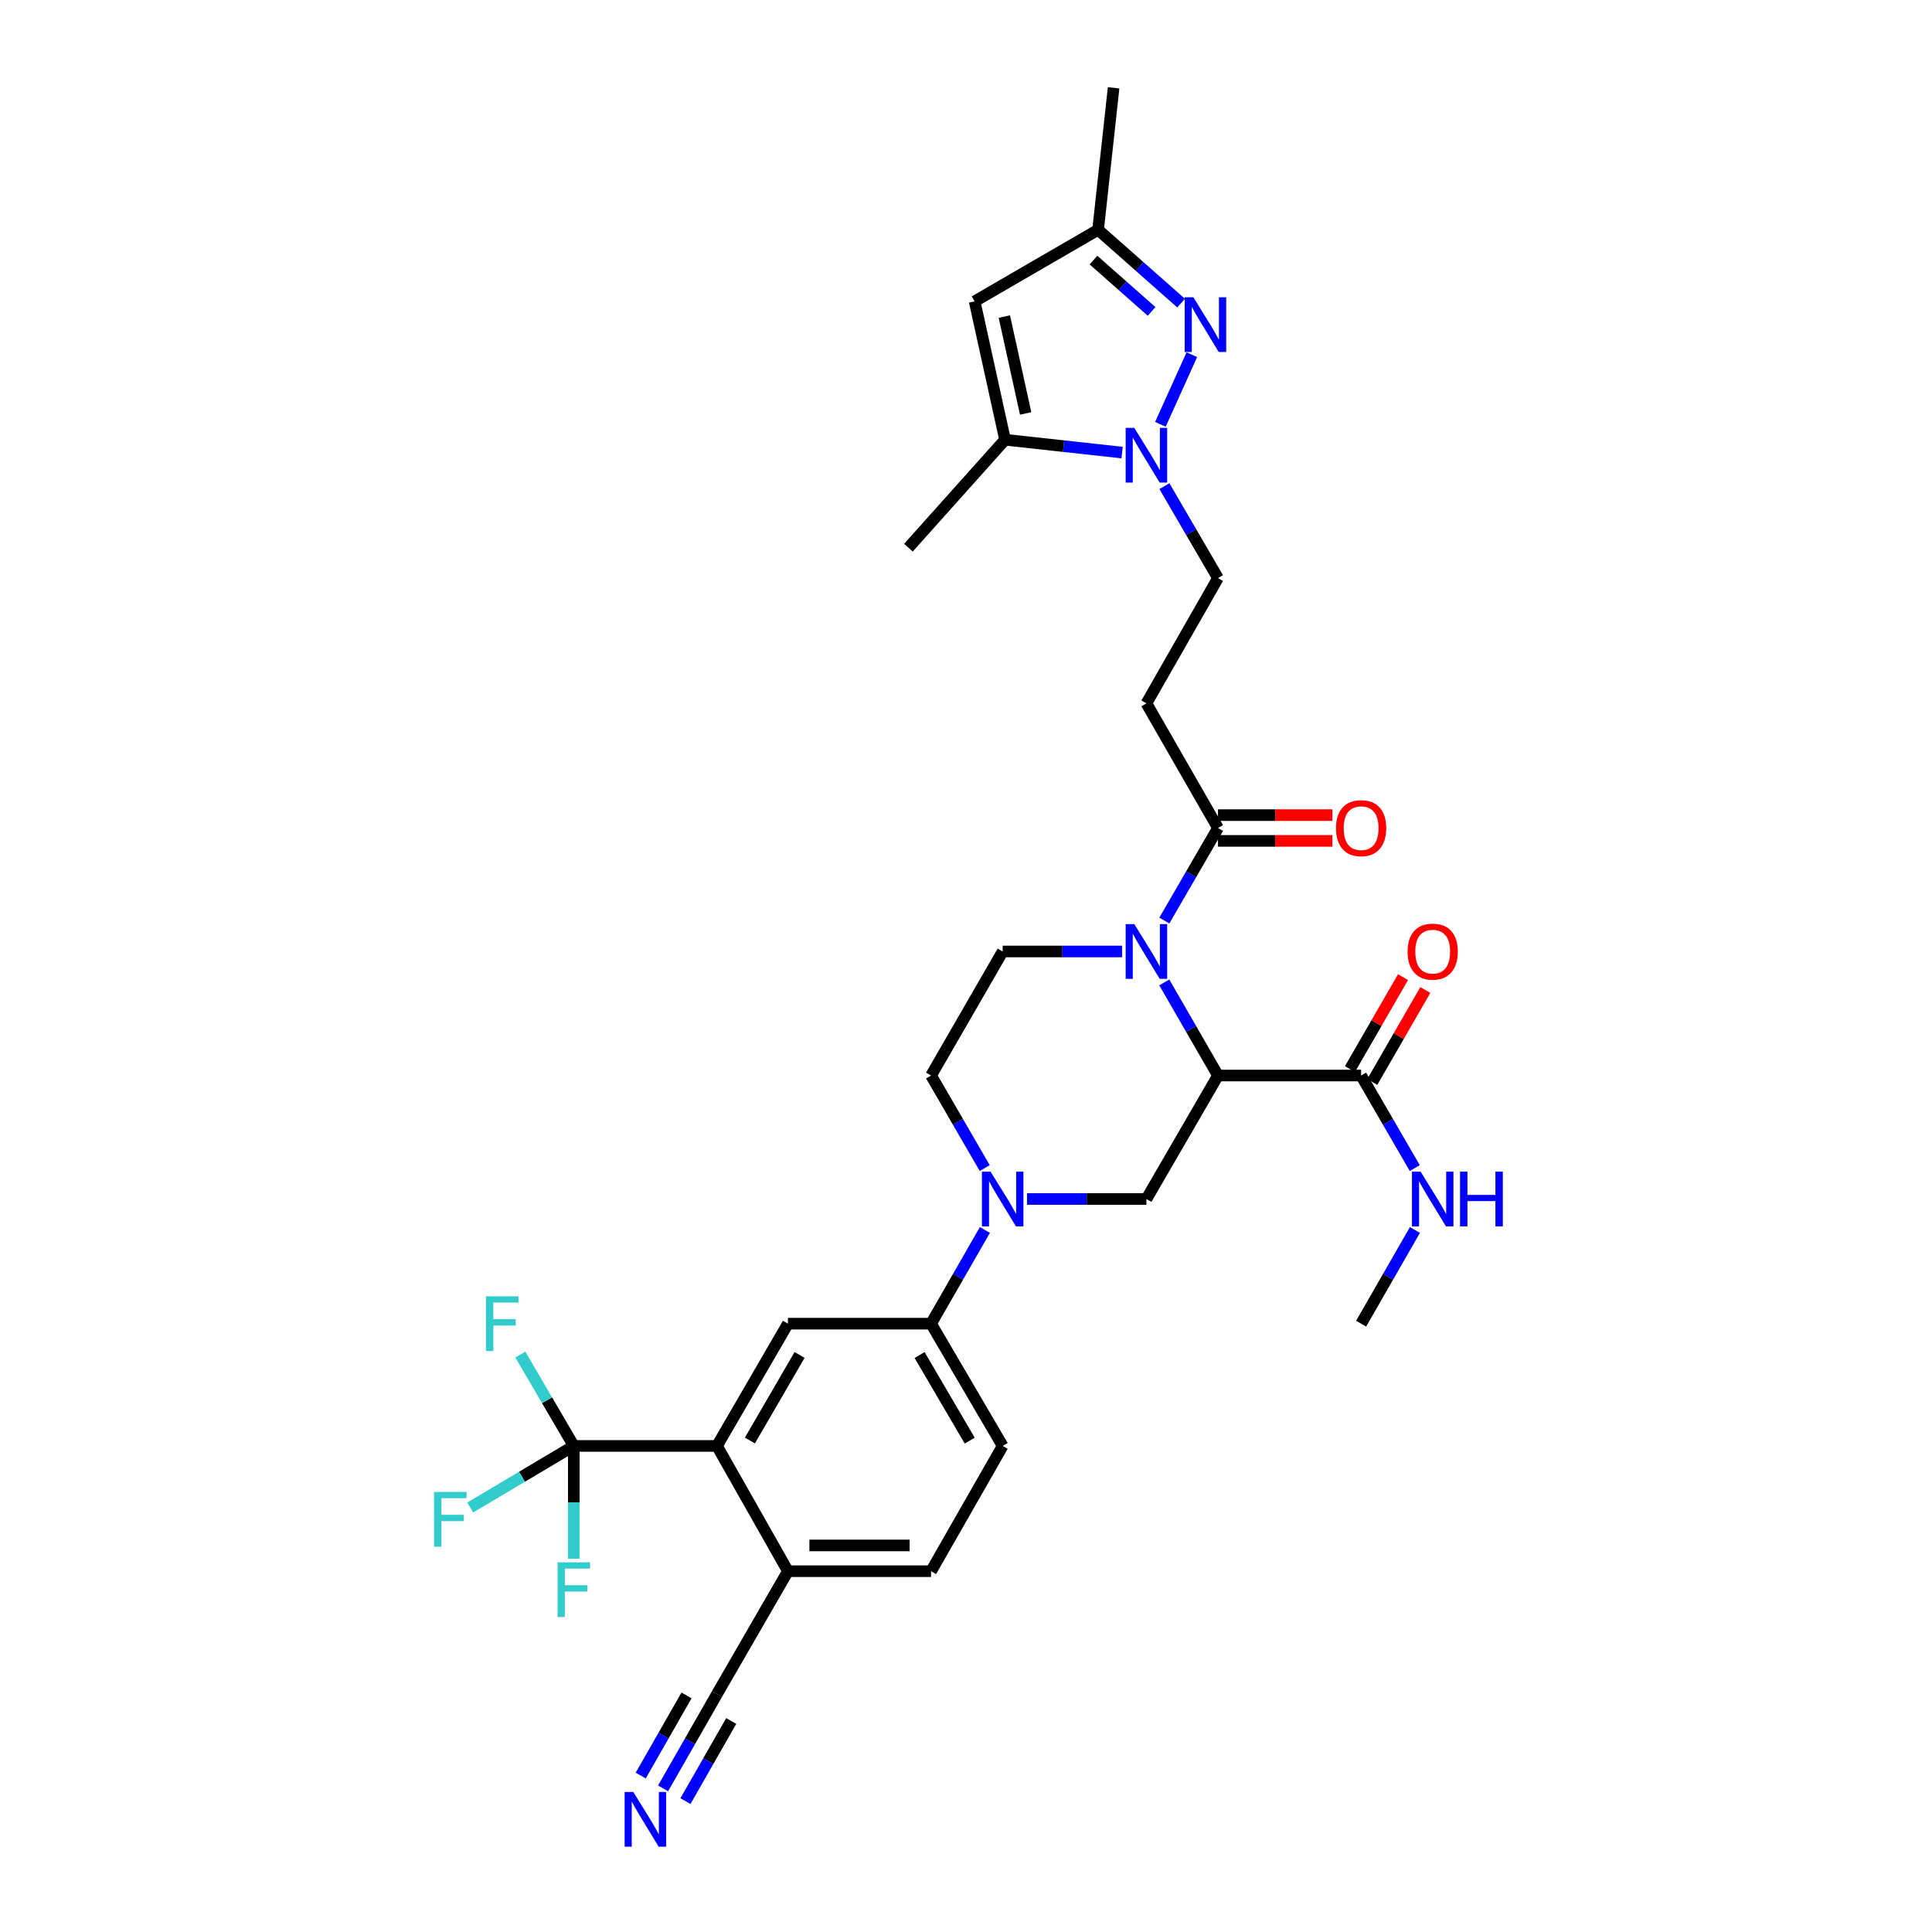 <?xml version='1.0' encoding='iso-8859-1'?>
<svg version='1.1' baseProfile='full'
              xmlns='http://www.w3.org/2000/svg'
                      xmlns:rdkit='http://www.rdkit.org/xml'
                      xmlns:xlink='http://www.w3.org/1999/xlink'
                  xml:space='preserve'
width='1000px' height='1000px' viewBox='0 0 1000 1000'>
<!-- END OF HEADER -->
<rect style='opacity:1.0;fill:#FFFFFF;stroke:none' width='1000' height='1000' x='0' y='0'> </rect>
<path class='bond-0' d='M 630.431,556.69 L 616.526,532.593' style='fill:none;fill-rule:evenodd;stroke:#000000;stroke-width:6px;stroke-linecap:butt;stroke-linejoin:miter;stroke-opacity:1' />
<path class='bond-0' d='M 616.526,532.593 L 602.62,508.497' style='fill:none;fill-rule:evenodd;stroke:#0000FF;stroke-width:6px;stroke-linecap:butt;stroke-linejoin:miter;stroke-opacity:1' />
<path class='bond-5' d='M 630.431,556.69 L 593.38,620.607' style='fill:none;fill-rule:evenodd;stroke:#000000;stroke-width:6px;stroke-linecap:butt;stroke-linejoin:miter;stroke-opacity:1' />
<path class='bond-10' d='M 630.431,556.69 L 704.511,556.69' style='fill:none;fill-rule:evenodd;stroke:#000000;stroke-width:6px;stroke-linecap:butt;stroke-linejoin:miter;stroke-opacity:1' />
<path class='bond-7' d='M 602.66,476.477 L 616.545,452.525' style='fill:none;fill-rule:evenodd;stroke:#0000FF;stroke-width:6px;stroke-linecap:butt;stroke-linejoin:miter;stroke-opacity:1' />
<path class='bond-7' d='M 616.545,452.525 L 630.431,428.573' style='fill:none;fill-rule:evenodd;stroke:#000000;stroke-width:6px;stroke-linecap:butt;stroke-linejoin:miter;stroke-opacity:1' />
<path class='bond-15' d='M 580.78,492.483 L 549.88,492.483' style='fill:none;fill-rule:evenodd;stroke:#0000FF;stroke-width:6px;stroke-linecap:butt;stroke-linejoin:miter;stroke-opacity:1' />
<path class='bond-15' d='M 549.88,492.483 L 518.981,492.483' style='fill:none;fill-rule:evenodd;stroke:#000000;stroke-width:6px;stroke-linecap:butt;stroke-linejoin:miter;stroke-opacity:1' />
<path class='bond-1' d='M 602.702,251.636 L 616.566,275.432' style='fill:none;fill-rule:evenodd;stroke:#0000FF;stroke-width:6px;stroke-linecap:butt;stroke-linejoin:miter;stroke-opacity:1' />
<path class='bond-1' d='M 616.566,275.432 L 630.431,299.228' style='fill:none;fill-rule:evenodd;stroke:#000000;stroke-width:6px;stroke-linecap:butt;stroke-linejoin:miter;stroke-opacity:1' />
<path class='bond-2' d='M 600.616,219.621 L 616.897,183.591' style='fill:none;fill-rule:evenodd;stroke:#0000FF;stroke-width:6px;stroke-linecap:butt;stroke-linejoin:miter;stroke-opacity:1' />
<path class='bond-6' d='M 580.799,234.254 L 550.505,230.927' style='fill:none;fill-rule:evenodd;stroke:#0000FF;stroke-width:6px;stroke-linecap:butt;stroke-linejoin:miter;stroke-opacity:1' />
<path class='bond-6' d='M 550.505,230.927 L 520.211,227.599' style='fill:none;fill-rule:evenodd;stroke:#000000;stroke-width:6px;stroke-linecap:butt;stroke-linejoin:miter;stroke-opacity:1' />
<path class='bond-13' d='M 611.341,156.892 L 589.853,137.913' style='fill:none;fill-rule:evenodd;stroke:#0000FF;stroke-width:6px;stroke-linecap:butt;stroke-linejoin:miter;stroke-opacity:1' />
<path class='bond-13' d='M 589.853,137.913 L 568.365,118.935' style='fill:none;fill-rule:evenodd;stroke:#000000;stroke-width:6px;stroke-linecap:butt;stroke-linejoin:miter;stroke-opacity:1' />
<path class='bond-13' d='M 596.068,161.192 L 581.027,147.907' style='fill:none;fill-rule:evenodd;stroke:#0000FF;stroke-width:6px;stroke-linecap:butt;stroke-linejoin:miter;stroke-opacity:1' />
<path class='bond-13' d='M 581.027,147.907 L 565.985,134.622' style='fill:none;fill-rule:evenodd;stroke:#000000;stroke-width:6px;stroke-linecap:butt;stroke-linejoin:miter;stroke-opacity:1' />
<path class='bond-3' d='M 531.581,620.607 L 562.48,620.607' style='fill:none;fill-rule:evenodd;stroke:#0000FF;stroke-width:6px;stroke-linecap:butt;stroke-linejoin:miter;stroke-opacity:1' />
<path class='bond-3' d='M 562.48,620.607 L 593.38,620.607' style='fill:none;fill-rule:evenodd;stroke:#000000;stroke-width:6px;stroke-linecap:butt;stroke-linejoin:miter;stroke-opacity:1' />
<path class='bond-12' d='M 509.78,636.627 L 495.851,660.88' style='fill:none;fill-rule:evenodd;stroke:#0000FF;stroke-width:6px;stroke-linecap:butt;stroke-linejoin:miter;stroke-opacity:1' />
<path class='bond-12' d='M 495.851,660.88 L 481.922,685.132' style='fill:none;fill-rule:evenodd;stroke:#000000;stroke-width:6px;stroke-linecap:butt;stroke-linejoin:miter;stroke-opacity:1' />
<path class='bond-20' d='M 509.7,604.6 L 495.811,580.645' style='fill:none;fill-rule:evenodd;stroke:#0000FF;stroke-width:6px;stroke-linecap:butt;stroke-linejoin:miter;stroke-opacity:1' />
<path class='bond-20' d='M 495.811,580.645 L 481.922,556.69' style='fill:none;fill-rule:evenodd;stroke:#000000;stroke-width:6px;stroke-linecap:butt;stroke-linejoin:miter;stroke-opacity:1' />
<path class='bond-4' d='M 296.993,748.412 L 371.102,748.412' style='fill:none;fill-rule:evenodd;stroke:#000000;stroke-width:6px;stroke-linecap:butt;stroke-linejoin:miter;stroke-opacity:1' />
<path class='bond-25' d='M 296.993,748.412 L 283.154,724.768' style='fill:none;fill-rule:evenodd;stroke:#000000;stroke-width:6px;stroke-linecap:butt;stroke-linejoin:miter;stroke-opacity:1' />
<path class='bond-25' d='M 283.154,724.768 L 269.316,701.125' style='fill:none;fill-rule:evenodd;stroke:#33CCCC;stroke-width:6px;stroke-linecap:butt;stroke-linejoin:miter;stroke-opacity:1' />
<path class='bond-26' d='M 296.993,748.412 L 270.184,764.346' style='fill:none;fill-rule:evenodd;stroke:#000000;stroke-width:6px;stroke-linecap:butt;stroke-linejoin:miter;stroke-opacity:1' />
<path class='bond-26' d='M 270.184,764.346 L 243.376,780.28' style='fill:none;fill-rule:evenodd;stroke:#33CCCC;stroke-width:6px;stroke-linecap:butt;stroke-linejoin:miter;stroke-opacity:1' />
<path class='bond-27' d='M 296.993,748.412 L 296.993,777.601' style='fill:none;fill-rule:evenodd;stroke:#000000;stroke-width:6px;stroke-linecap:butt;stroke-linejoin:miter;stroke-opacity:1' />
<path class='bond-27' d='M 296.993,777.601 L 296.993,806.791' style='fill:none;fill-rule:evenodd;stroke:#33CCCC;stroke-width:6px;stroke-linecap:butt;stroke-linejoin:miter;stroke-opacity:1' />
<path class='bond-9' d='M 520.211,227.599 L 504.47,155.986' style='fill:none;fill-rule:evenodd;stroke:#000000;stroke-width:6px;stroke-linecap:butt;stroke-linejoin:miter;stroke-opacity:1' />
<path class='bond-9' d='M 530.872,213.995 L 519.854,163.866' style='fill:none;fill-rule:evenodd;stroke:#000000;stroke-width:6px;stroke-linecap:butt;stroke-linejoin:miter;stroke-opacity:1' />
<path class='bond-29' d='M 520.211,227.599 L 470.189,283.487' style='fill:none;fill-rule:evenodd;stroke:#000000;stroke-width:6px;stroke-linecap:butt;stroke-linejoin:miter;stroke-opacity:1' />
<path class='bond-14' d='M 630.431,428.573 L 593.38,364.064' style='fill:none;fill-rule:evenodd;stroke:#000000;stroke-width:6px;stroke-linecap:butt;stroke-linejoin:miter;stroke-opacity:1' />
<path class='bond-21' d='M 630.431,435.24 L 660.045,435.24' style='fill:none;fill-rule:evenodd;stroke:#000000;stroke-width:6px;stroke-linecap:butt;stroke-linejoin:miter;stroke-opacity:1' />
<path class='bond-21' d='M 660.045,435.24 L 689.659,435.24' style='fill:none;fill-rule:evenodd;stroke:#FF0000;stroke-width:6px;stroke-linecap:butt;stroke-linejoin:miter;stroke-opacity:1' />
<path class='bond-21' d='M 630.431,421.907 L 660.045,421.907' style='fill:none;fill-rule:evenodd;stroke:#000000;stroke-width:6px;stroke-linecap:butt;stroke-linejoin:miter;stroke-opacity:1' />
<path class='bond-21' d='M 660.045,421.907 L 689.659,421.907' style='fill:none;fill-rule:evenodd;stroke:#FF0000;stroke-width:6px;stroke-linecap:butt;stroke-linejoin:miter;stroke-opacity:1' />
<path class='bond-8' d='M 371.102,748.412 L 407.835,685.132' style='fill:none;fill-rule:evenodd;stroke:#000000;stroke-width:6px;stroke-linecap:butt;stroke-linejoin:miter;stroke-opacity:1' />
<path class='bond-8' d='M 388.143,745.614 L 413.856,701.317' style='fill:none;fill-rule:evenodd;stroke:#000000;stroke-width:6px;stroke-linecap:butt;stroke-linejoin:miter;stroke-opacity:1' />
<path class='bond-33' d='M 371.102,748.412 L 407.835,813.248' style='fill:none;fill-rule:evenodd;stroke:#000000;stroke-width:6px;stroke-linecap:butt;stroke-linejoin:miter;stroke-opacity:1' />
<path class='bond-34' d='M 504.47,155.986 L 568.365,118.935' style='fill:none;fill-rule:evenodd;stroke:#000000;stroke-width:6px;stroke-linecap:butt;stroke-linejoin:miter;stroke-opacity:1' />
<path class='bond-22' d='M 710.285,560.022 L 724.017,536.225' style='fill:none;fill-rule:evenodd;stroke:#000000;stroke-width:6px;stroke-linecap:butt;stroke-linejoin:miter;stroke-opacity:1' />
<path class='bond-22' d='M 724.017,536.225 L 737.749,512.429' style='fill:none;fill-rule:evenodd;stroke:#FF0000;stroke-width:6px;stroke-linecap:butt;stroke-linejoin:miter;stroke-opacity:1' />
<path class='bond-22' d='M 698.737,553.358 L 712.469,529.561' style='fill:none;fill-rule:evenodd;stroke:#000000;stroke-width:6px;stroke-linecap:butt;stroke-linejoin:miter;stroke-opacity:1' />
<path class='bond-22' d='M 712.469,529.561 L 726.201,505.765' style='fill:none;fill-rule:evenodd;stroke:#FF0000;stroke-width:6px;stroke-linecap:butt;stroke-linejoin:miter;stroke-opacity:1' />
<path class='bond-28' d='M 704.511,556.69 L 718.397,580.645' style='fill:none;fill-rule:evenodd;stroke:#000000;stroke-width:6px;stroke-linecap:butt;stroke-linejoin:miter;stroke-opacity:1' />
<path class='bond-28' d='M 718.397,580.645 L 732.283,604.6' style='fill:none;fill-rule:evenodd;stroke:#0000FF;stroke-width:6px;stroke-linecap:butt;stroke-linejoin:miter;stroke-opacity:1' />
<path class='bond-11' d='M 407.835,685.132 L 481.922,685.132' style='fill:none;fill-rule:evenodd;stroke:#000000;stroke-width:6px;stroke-linecap:butt;stroke-linejoin:miter;stroke-opacity:1' />
<path class='bond-23' d='M 481.922,685.132 L 518.981,748.412' style='fill:none;fill-rule:evenodd;stroke:#000000;stroke-width:6px;stroke-linecap:butt;stroke-linejoin:miter;stroke-opacity:1' />
<path class='bond-23' d='M 475.976,701.362 L 501.917,745.658' style='fill:none;fill-rule:evenodd;stroke:#000000;stroke-width:6px;stroke-linecap:butt;stroke-linejoin:miter;stroke-opacity:1' />
<path class='bond-30' d='M 568.365,118.935 L 576.395,45.455' style='fill:none;fill-rule:evenodd;stroke:#000000;stroke-width:6px;stroke-linecap:butt;stroke-linejoin:miter;stroke-opacity:1' />
<path class='bond-18' d='M 593.38,364.064 L 630.431,299.228' style='fill:none;fill-rule:evenodd;stroke:#000000;stroke-width:6px;stroke-linecap:butt;stroke-linejoin:miter;stroke-opacity:1' />
<path class='bond-32' d='M 518.981,492.483 L 481.922,556.69' style='fill:none;fill-rule:evenodd;stroke:#000000;stroke-width:6px;stroke-linecap:butt;stroke-linejoin:miter;stroke-opacity:1' />
<path class='bond-16' d='M 343.21,925.648 L 357.156,901.244' style='fill:none;fill-rule:evenodd;stroke:#0000FF;stroke-width:6px;stroke-linecap:butt;stroke-linejoin:miter;stroke-opacity:1' />
<path class='bond-16' d='M 357.156,901.244 L 371.102,876.839' style='fill:none;fill-rule:evenodd;stroke:#000000;stroke-width:6px;stroke-linecap:butt;stroke-linejoin:miter;stroke-opacity:1' />
<path class='bond-16' d='M 354.786,932.264 L 366.64,911.52' style='fill:none;fill-rule:evenodd;stroke:#0000FF;stroke-width:6px;stroke-linecap:butt;stroke-linejoin:miter;stroke-opacity:1' />
<path class='bond-16' d='M 366.64,911.52 L 378.495,890.776' style='fill:none;fill-rule:evenodd;stroke:#000000;stroke-width:6px;stroke-linecap:butt;stroke-linejoin:miter;stroke-opacity:1' />
<path class='bond-16' d='M 331.634,919.033 L 343.488,898.289' style='fill:none;fill-rule:evenodd;stroke:#0000FF;stroke-width:6px;stroke-linecap:butt;stroke-linejoin:miter;stroke-opacity:1' />
<path class='bond-16' d='M 343.488,898.289 L 355.342,877.545' style='fill:none;fill-rule:evenodd;stroke:#000000;stroke-width:6px;stroke-linecap:butt;stroke-linejoin:miter;stroke-opacity:1' />
<path class='bond-17' d='M 371.102,876.839 L 407.835,813.248' style='fill:none;fill-rule:evenodd;stroke:#000000;stroke-width:6px;stroke-linecap:butt;stroke-linejoin:miter;stroke-opacity:1' />
<path class='bond-19' d='M 407.835,813.248 L 481.922,813.248' style='fill:none;fill-rule:evenodd;stroke:#000000;stroke-width:6px;stroke-linecap:butt;stroke-linejoin:miter;stroke-opacity:1' />
<path class='bond-19' d='M 418.948,799.915 L 470.809,799.915' style='fill:none;fill-rule:evenodd;stroke:#000000;stroke-width:6px;stroke-linecap:butt;stroke-linejoin:miter;stroke-opacity:1' />
<path class='bond-24' d='M 518.981,748.412 L 481.922,813.248' style='fill:none;fill-rule:evenodd;stroke:#000000;stroke-width:6px;stroke-linecap:butt;stroke-linejoin:miter;stroke-opacity:1' />
<path class='bond-31' d='M 732.363,636.627 L 718.437,660.879' style='fill:none;fill-rule:evenodd;stroke:#0000FF;stroke-width:6px;stroke-linecap:butt;stroke-linejoin:miter;stroke-opacity:1' />
<path class='bond-31' d='M 718.437,660.879 L 704.511,685.132' style='fill:none;fill-rule:evenodd;stroke:#000000;stroke-width:6px;stroke-linecap:butt;stroke-linejoin:miter;stroke-opacity:1' />
<path  class='atom-1' d='M 587.12 478.323
L 596.4 493.323
Q 597.32 494.803, 598.8 497.483
Q 600.28 500.163, 600.36 500.323
L 600.36 478.323
L 604.12 478.323
L 604.12 506.643
L 600.24 506.643
L 590.28 490.243
Q 589.12 488.323, 587.88 486.123
Q 586.68 483.923, 586.32 483.243
L 586.32 506.643
L 582.64 506.643
L 582.64 478.323
L 587.12 478.323
' fill='#0000FF'/>
<path  class='atom-2' d='M 587.12 221.476
L 596.4 236.476
Q 597.32 237.956, 598.8 240.636
Q 600.28 243.316, 600.36 243.476
L 600.36 221.476
L 604.12 221.476
L 604.12 249.796
L 600.24 249.796
L 590.28 233.396
Q 589.12 231.476, 587.88 229.276
Q 586.68 227.076, 586.32 226.396
L 586.32 249.796
L 582.64 249.796
L 582.64 221.476
L 587.12 221.476
' fill='#0000FF'/>
<path  class='atom-3' d='M 617.675 153.855
L 626.955 168.855
Q 627.875 170.335, 629.355 173.015
Q 630.835 175.695, 630.915 175.855
L 630.915 153.855
L 634.675 153.855
L 634.675 182.175
L 630.795 182.175
L 620.835 165.775
Q 619.675 163.855, 618.435 161.655
Q 617.235 159.455, 616.875 158.775
L 616.875 182.175
L 613.195 182.175
L 613.195 153.855
L 617.675 153.855
' fill='#0000FF'/>
<path  class='atom-4' d='M 512.721 606.447
L 522.001 621.447
Q 522.921 622.927, 524.401 625.607
Q 525.881 628.287, 525.961 628.447
L 525.961 606.447
L 529.721 606.447
L 529.721 634.767
L 525.841 634.767
L 515.881 618.367
Q 514.721 616.447, 513.481 614.247
Q 512.281 612.047, 511.921 611.367
L 511.921 634.767
L 508.241 634.767
L 508.241 606.447
L 512.721 606.447
' fill='#0000FF'/>
<path  class='atom-17' d='M 327.791 927.515
L 337.071 942.515
Q 337.991 943.995, 339.471 946.675
Q 340.951 949.355, 341.031 949.515
L 341.031 927.515
L 344.791 927.515
L 344.791 955.835
L 340.911 955.835
L 330.951 939.435
Q 329.791 937.515, 328.551 935.315
Q 327.351 933.115, 326.991 932.435
L 326.991 955.835
L 323.311 955.835
L 323.311 927.515
L 327.791 927.515
' fill='#0000FF'/>
<path  class='atom-22' d='M 691.511 428.653
Q 691.511 421.853, 694.871 418.053
Q 698.231 414.253, 704.511 414.253
Q 710.791 414.253, 714.151 418.053
Q 717.511 421.853, 717.511 428.653
Q 717.511 435.533, 714.111 439.453
Q 710.711 443.333, 704.511 443.333
Q 698.271 443.333, 694.871 439.453
Q 691.511 435.573, 691.511 428.653
M 704.511 440.133
Q 708.831 440.133, 711.151 437.253
Q 713.511 434.333, 713.511 428.653
Q 713.511 423.093, 711.151 420.293
Q 708.831 417.453, 704.511 417.453
Q 700.191 417.453, 697.831 420.253
Q 695.511 423.053, 695.511 428.653
Q 695.511 434.373, 697.831 437.253
Q 700.191 440.133, 704.511 440.133
' fill='#FF0000'/>
<path  class='atom-23' d='M 728.562 492.563
Q 728.562 485.763, 731.922 481.963
Q 735.282 478.163, 741.562 478.163
Q 747.842 478.163, 751.202 481.963
Q 754.562 485.763, 754.562 492.563
Q 754.562 499.443, 751.162 503.363
Q 747.762 507.243, 741.562 507.243
Q 735.322 507.243, 731.922 503.363
Q 728.562 499.483, 728.562 492.563
M 741.562 504.043
Q 745.882 504.043, 748.202 501.163
Q 750.562 498.243, 750.562 492.563
Q 750.562 487.003, 748.202 484.203
Q 745.882 481.363, 741.562 481.363
Q 737.242 481.363, 734.882 484.163
Q 732.562 486.963, 732.562 492.563
Q 732.562 498.283, 734.882 501.163
Q 737.242 504.043, 741.562 504.043
' fill='#FF0000'/>
<path  class='atom-26' d='M 251.536 670.972
L 268.376 670.972
L 268.376 674.212
L 255.336 674.212
L 255.336 682.812
L 266.936 682.812
L 266.936 686.092
L 255.336 686.092
L 255.336 699.292
L 251.536 699.292
L 251.536 670.972
' fill='#33CCCC'/>
<path  class='atom-27' d='M 224.677 772.229
L 241.517 772.229
L 241.517 775.469
L 228.477 775.469
L 228.477 784.069
L 240.077 784.069
L 240.077 787.349
L 228.477 787.349
L 228.477 800.549
L 224.677 800.549
L 224.677 772.229
' fill='#33CCCC'/>
<path  class='atom-28' d='M 288.573 808.651
L 305.413 808.651
L 305.413 811.891
L 292.373 811.891
L 292.373 820.491
L 303.973 820.491
L 303.973 823.771
L 292.373 823.771
L 292.373 836.971
L 288.573 836.971
L 288.573 808.651
' fill='#33CCCC'/>
<path  class='atom-29' d='M 735.302 606.447
L 744.582 621.447
Q 745.502 622.927, 746.982 625.607
Q 748.462 628.287, 748.542 628.447
L 748.542 606.447
L 752.302 606.447
L 752.302 634.767
L 748.422 634.767
L 738.462 618.367
Q 737.302 616.447, 736.062 614.247
Q 734.862 612.047, 734.502 611.367
L 734.502 634.767
L 730.822 634.767
L 730.822 606.447
L 735.302 606.447
' fill='#0000FF'/>
<path  class='atom-29' d='M 755.702 606.447
L 759.542 606.447
L 759.542 618.487
L 774.022 618.487
L 774.022 606.447
L 777.862 606.447
L 777.862 634.767
L 774.022 634.767
L 774.022 621.687
L 759.542 621.687
L 759.542 634.767
L 755.702 634.767
L 755.702 606.447
' fill='#0000FF'/>
</svg>

